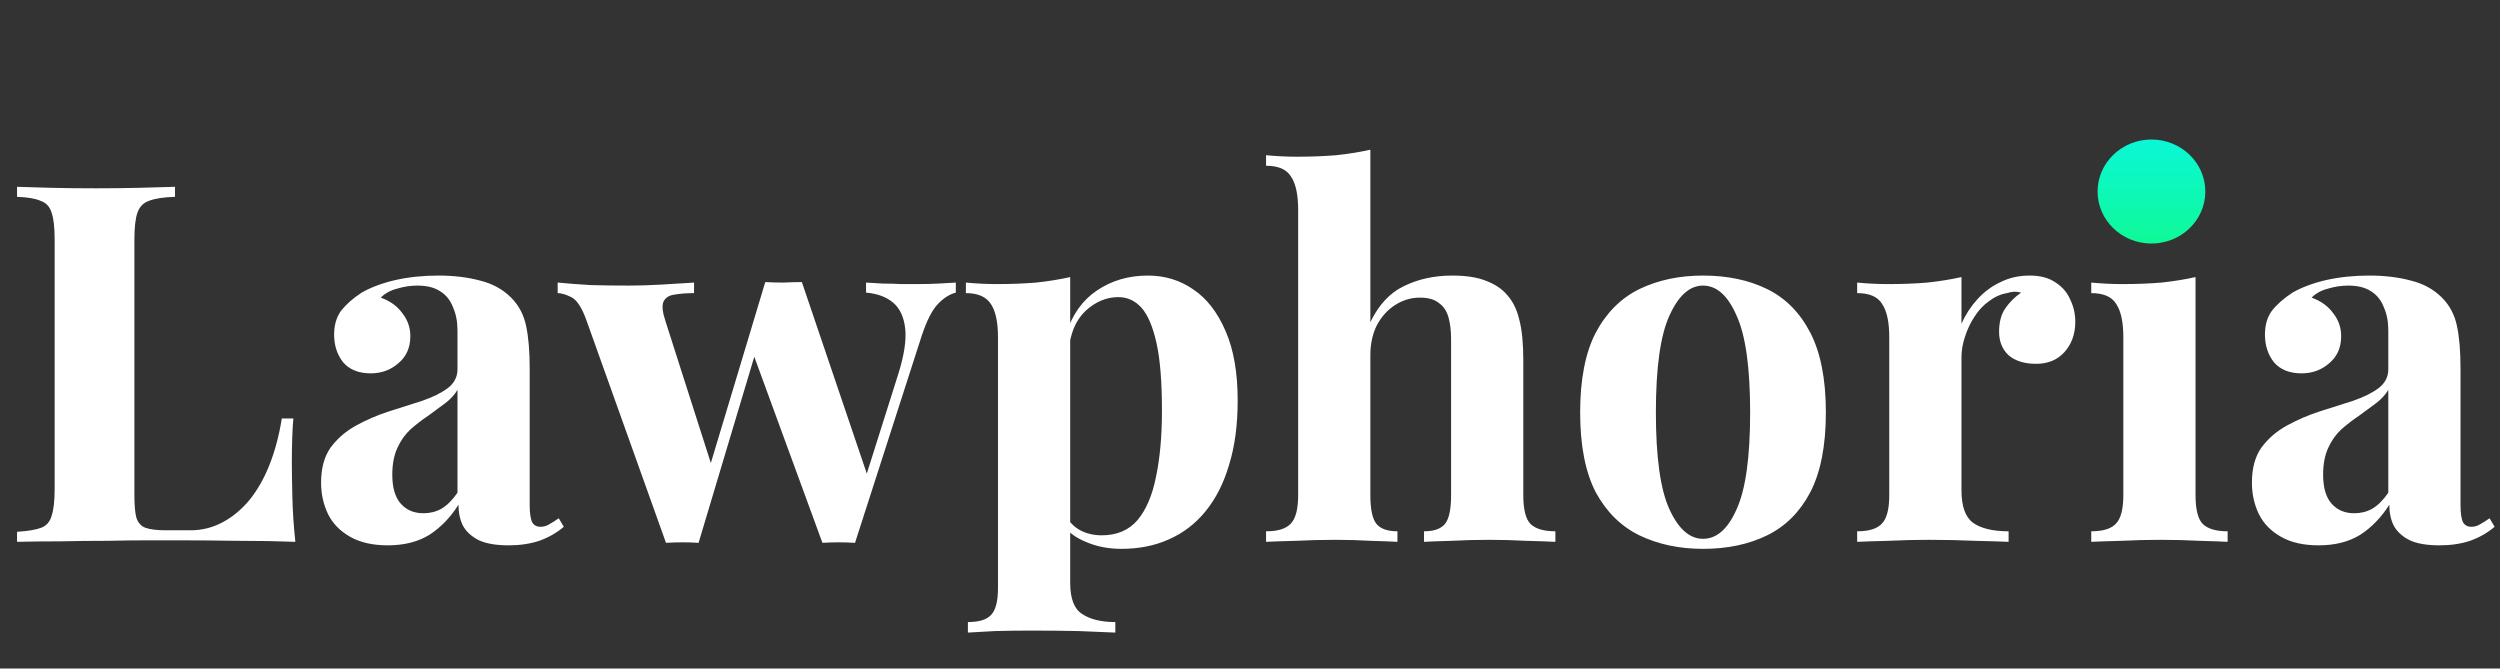 <svg width="789" height="211" viewBox="0 0 789 211" fill="none" xmlns="http://www.w3.org/2000/svg">
<rect x="0" y="0" width="789" height="211" fill="#333333" stroke="none"/>
<path d="M55.23 58.956V62.121C51.644 62.227 48.9 62.649 47.001 63.388C45.208 64.02 43.995 65.287 43.361 67.186C42.728 68.979 42.412 71.828 42.412 75.731V156.124C42.412 159.395 42.623 161.821 43.045 163.404C43.572 164.986 44.522 166.041 45.894 166.569C47.371 167.096 49.533 167.36 52.382 167.36H60.136C63.724 167.36 67.1 166.516 70.265 164.828C73.43 163.14 76.278 160.766 78.81 157.707C81.342 154.542 83.453 150.796 85.141 146.471C86.829 142.145 88.095 137.345 88.939 132.07H92.578C92.262 135.657 92.104 140.299 92.104 145.996C92.104 148.422 92.156 151.957 92.262 156.599C92.367 161.241 92.684 166.041 93.211 171C87.831 170.789 81.764 170.683 75.012 170.683C68.26 170.578 62.246 170.525 56.971 170.525C54.334 170.525 50.958 170.525 46.843 170.525C42.728 170.525 38.297 170.578 33.55 170.683C28.802 170.683 24.002 170.736 19.149 170.842C14.296 170.842 9.706 170.894 5.381 171V167.835C8.757 167.624 11.289 167.202 12.977 166.569C14.665 165.936 15.773 164.67 16.3 162.771C16.933 160.872 17.25 158.023 17.25 154.225V75.731C17.25 71.828 16.933 68.979 16.3 67.186C15.773 65.287 14.612 64.02 12.819 63.388C11.13 62.649 8.651 62.227 5.381 62.121V58.956C8.018 59.062 11.553 59.167 15.984 59.273C20.52 59.378 25.321 59.431 30.385 59.431C35.027 59.431 39.563 59.378 43.995 59.273C48.531 59.167 52.276 59.062 55.23 58.956ZM122.382 172.108C117.634 172.108 113.678 171.211 110.513 169.417C107.348 167.624 105.027 165.25 103.55 162.296C102.073 159.236 101.334 155.913 101.334 152.326C101.334 147.789 102.337 144.097 104.341 141.248C106.451 138.4 109.141 136.079 112.412 134.285C115.683 132.492 119.111 131.015 122.699 129.854C126.391 128.694 129.873 127.586 133.143 126.531C136.519 125.37 139.21 124.051 141.214 122.574C143.324 120.992 144.379 118.987 144.379 116.561V104.217C144.379 101.474 143.905 99.047 142.955 96.937C142.111 94.722 140.739 93.034 138.84 91.873C137.047 90.713 134.673 90.132 131.719 90.132C129.609 90.132 127.499 90.449 125.389 91.082C123.279 91.609 121.538 92.559 120.166 93.93C123.121 94.986 125.389 96.621 126.971 98.836C128.659 100.946 129.503 103.373 129.503 106.116C129.503 109.703 128.237 112.552 125.705 114.662C123.279 116.772 120.377 117.827 117.001 117.827C113.203 117.827 110.302 116.666 108.297 114.345C106.398 111.919 105.449 109.017 105.449 105.641C105.449 102.582 106.187 100.05 107.664 98.045C109.247 96.04 111.41 94.141 114.153 92.348C117.107 90.66 120.641 89.341 124.756 88.392C128.976 87.442 133.513 86.967 138.366 86.967C143.219 86.967 147.597 87.495 151.501 88.55C155.404 89.499 158.675 91.293 161.312 93.93C163.739 96.357 165.322 99.364 166.06 102.951C166.799 106.432 167.168 110.864 167.168 116.244V159.289C167.168 161.927 167.432 163.773 167.959 164.828C168.487 165.778 169.383 166.252 170.649 166.252C171.599 166.252 172.496 165.989 173.34 165.461C174.289 164.934 175.292 164.301 176.347 163.562L177.929 166.252C175.714 168.151 173.129 169.628 170.175 170.683C167.326 171.633 164.108 172.108 160.521 172.108C156.618 172.108 153.505 171.58 151.184 170.525C148.863 169.365 147.175 167.835 146.12 165.936C145.171 164.037 144.696 161.821 144.696 159.289C142.164 163.298 139.104 166.463 135.517 168.784C131.93 171 127.552 172.108 122.382 172.108ZM133.618 161.98C135.728 161.98 137.627 161.505 139.315 160.555C141.109 159.5 142.797 157.812 144.379 155.491V123.049C143.43 124.632 142.111 126.056 140.423 127.322C138.735 128.588 136.941 129.907 135.042 131.278C133.143 132.544 131.297 133.969 129.503 135.551C127.815 137.134 126.444 139.086 125.389 141.407C124.334 143.728 123.806 146.523 123.806 149.794C123.806 153.909 124.703 156.968 126.497 158.973C128.29 160.977 130.664 161.98 133.618 161.98ZM219.045 89.183V92.506C216.724 92.506 214.667 92.664 212.873 92.981C211.185 93.192 210.025 93.93 209.392 95.197C208.864 96.463 209.075 98.52 210.025 101.368L225.059 148.37L223.002 150.585L241.517 89.025L244.682 90.449L220.47 171.317C218.782 171.211 217.094 171.158 215.406 171.158C213.718 171.158 211.977 171.211 210.183 171.317L185.179 101.368C183.702 97.148 182.067 94.616 180.273 93.772C178.585 92.928 177.161 92.506 176 92.506V89.183C179.376 89.499 182.858 89.763 186.445 89.974C190.138 90.08 194.147 90.132 198.472 90.132C201.743 90.132 205.172 90.027 208.759 89.816C212.451 89.605 215.88 89.394 219.045 89.183ZM301.654 89.183V92.348C299.649 92.875 297.75 94.089 295.957 95.988C294.163 97.887 292.475 101.21 290.893 105.958L269.845 171.317C268.157 171.211 266.416 171.158 264.622 171.158C262.934 171.158 261.246 171.211 259.558 171.317L237.245 110.389L241.517 89.025C243.416 89.13 245.316 89.183 247.215 89.183C249.219 89.077 251.171 89.025 253.07 89.025L274.751 152.959L273.01 151.218L283.613 117.668C285.406 111.866 286.092 107.171 285.67 103.584C285.248 99.997 283.982 97.306 281.872 95.513C279.762 93.719 276.913 92.664 273.326 92.348V89.183C275.014 89.288 276.808 89.394 278.707 89.499C280.712 89.499 282.663 89.552 284.562 89.658C286.567 89.658 288.255 89.658 289.627 89.658C291.737 89.658 293.899 89.605 296.115 89.499C298.436 89.394 300.282 89.288 301.654 89.183ZM337.753 87.442V183.977C337.753 188.935 339.019 192.206 341.551 193.789C344.083 195.477 347.565 196.321 351.996 196.321V199.644C349.253 199.538 345.455 199.38 340.602 199.169C335.854 199.064 330.79 199.011 325.409 199.011C321.506 199.011 317.655 199.064 313.857 199.169C310.164 199.38 307.368 199.538 305.469 199.644V196.321C308.951 196.321 311.377 195.582 312.749 194.105C314.226 192.628 314.964 189.779 314.964 185.559V106.432C314.964 101.685 314.226 98.203 312.749 95.988C311.272 93.667 308.634 92.506 304.836 92.506V89.183C308.212 89.499 311.483 89.658 314.648 89.658C318.974 89.658 323.088 89.499 326.992 89.183C330.895 88.761 334.482 88.181 337.753 87.442ZM362.282 86.967C367.663 86.967 372.463 88.444 376.683 91.398C380.904 94.247 384.28 98.625 386.812 104.533C389.344 110.336 390.61 117.616 390.61 126.372C390.61 134.074 389.713 140.826 387.919 146.629C386.231 152.432 383.752 157.337 380.481 161.347C377.316 165.25 373.466 168.204 368.929 170.209C364.498 172.213 359.486 173.216 353.895 173.216C349.78 173.216 346.035 172.477 342.659 171C339.283 169.628 336.698 167.624 334.904 164.986L336.487 162.929C337.542 164.828 339.019 166.305 340.918 167.36C342.923 168.415 345.191 168.943 347.723 168.943C352.471 168.943 356.216 167.36 358.959 164.195C361.702 160.925 363.654 156.388 364.814 150.585C366.08 144.677 366.713 137.661 366.713 129.538C366.713 120.464 366.133 113.343 364.973 108.173C363.812 103.004 362.23 99.311 360.225 97.096C358.22 94.88 355.794 93.772 352.945 93.772C349.147 93.772 345.666 95.249 342.501 98.203C339.441 101.157 337.7 105.377 337.278 110.864L336.487 105.325C338.386 99.311 341.604 94.775 346.14 91.715C350.783 88.55 356.163 86.967 362.282 86.967ZM432.485 47.246V101.685C435.123 96.199 438.657 92.401 443.088 90.291C447.625 88.075 452.689 86.967 458.28 86.967C462.817 86.967 466.457 87.547 469.2 88.708C471.943 89.763 474.106 91.24 475.688 93.139C477.482 95.144 478.748 97.728 479.486 100.894C480.33 104.059 480.752 108.332 480.752 113.712V156.282C480.752 160.714 481.491 163.72 482.968 165.303C484.551 166.885 487.188 167.677 490.881 167.677V171C488.876 170.894 485.817 170.789 481.702 170.683C477.693 170.472 473.789 170.367 469.991 170.367C465.877 170.367 461.868 170.472 457.964 170.683C454.166 170.789 451.317 170.894 449.418 171V167.677C452.583 167.677 454.799 166.885 456.065 165.303C457.331 163.72 457.964 160.714 457.964 156.282V107.065C457.964 104.428 457.7 102.16 457.173 100.261C456.645 98.256 455.643 96.726 454.166 95.671C452.794 94.511 450.79 93.93 448.152 93.93C445.304 93.93 442.666 94.722 440.24 96.304C437.918 97.781 436.019 99.891 434.542 102.634C433.171 105.377 432.485 108.543 432.485 112.13V156.282C432.485 160.714 433.118 163.72 434.384 165.303C435.65 166.885 437.866 167.677 441.031 167.677V171C439.132 170.894 436.336 170.789 432.643 170.683C428.951 170.472 425.205 170.367 421.407 170.367C417.293 170.367 413.125 170.472 408.905 170.683C404.791 170.789 401.678 170.894 399.568 171V167.677C403.261 167.677 405.846 166.885 407.323 165.303C408.905 163.72 409.697 160.714 409.697 156.282V66.236C409.697 61.488 408.958 58.007 407.481 55.791C406.109 53.47 403.472 52.31 399.568 52.31V48.986C402.944 49.303 406.215 49.461 409.38 49.461C413.706 49.461 417.82 49.303 421.724 48.986C425.627 48.564 429.215 47.984 432.485 47.246ZM537.47 86.967C545.172 86.967 551.924 88.392 557.727 91.24C563.529 94.089 568.066 98.678 571.337 105.008C574.607 111.338 576.243 119.726 576.243 130.171C576.243 140.615 574.607 149.003 571.337 155.333C568.066 161.558 563.529 166.094 557.727 168.943C551.924 171.791 545.172 173.216 537.47 173.216C529.98 173.216 523.28 171.791 517.372 168.943C511.57 166.094 506.98 161.558 503.604 155.333C500.334 149.003 498.698 140.615 498.698 130.171C498.698 119.726 500.334 111.338 503.604 105.008C506.98 98.678 511.57 94.089 517.372 91.24C523.28 88.392 529.98 86.967 537.47 86.967ZM537.47 90.132C533.25 90.132 529.716 93.297 526.867 99.628C524.019 105.852 522.595 116.033 522.595 130.171C522.595 144.308 524.019 154.489 526.867 160.714C529.716 166.938 533.25 170.05 537.47 170.05C541.796 170.05 545.33 166.938 548.073 160.714C550.922 154.489 552.346 144.308 552.346 130.171C552.346 116.033 550.922 105.852 548.073 99.628C545.33 93.297 541.796 90.132 537.47 90.132ZM640.562 86.967C643.938 86.967 646.681 87.706 648.791 89.183C650.901 90.554 652.431 92.348 653.38 94.564C654.435 96.779 654.963 99.1 654.963 101.527C654.963 105.43 653.802 108.648 651.481 111.18C649.266 113.607 646.311 114.82 642.619 114.82C638.926 114.82 636.025 113.923 633.915 112.13C631.91 110.231 630.908 107.751 630.908 104.692C630.908 101.738 631.541 99.311 632.807 97.412C634.179 95.407 635.867 93.719 637.871 92.348C636.394 91.926 634.917 91.979 633.44 92.506C631.436 92.823 629.537 93.667 627.743 95.038C625.949 96.304 624.42 97.939 623.154 99.944C621.888 101.843 620.885 103.953 620.147 106.274C619.408 108.49 619.039 110.653 619.039 112.763V154.7C619.039 159.764 620.252 163.193 622.679 164.986C625.211 166.78 628.956 167.677 633.915 167.677V171C631.488 170.894 627.954 170.789 623.312 170.683C618.67 170.472 613.817 170.367 608.753 170.367C604.532 170.367 600.26 170.472 595.934 170.683C591.608 170.789 588.338 170.894 586.122 171V167.677C589.815 167.677 592.4 166.885 593.877 165.303C595.459 163.72 596.251 160.714 596.251 156.282V106.432C596.251 101.685 595.512 98.203 594.035 95.988C592.663 93.667 590.026 92.506 586.122 92.506V89.183C589.498 89.499 592.769 89.658 595.934 89.658C600.365 89.658 604.48 89.499 608.278 89.183C612.181 88.761 615.769 88.181 619.039 87.442V102.16C620.305 99.311 621.993 96.726 624.103 94.405C626.213 92.084 628.64 90.291 631.383 89.025C634.126 87.653 637.186 86.967 640.562 86.967ZM680.568 48.353C684.999 48.353 688.48 49.461 691.012 51.677C693.65 53.787 694.969 56.741 694.969 60.539C694.969 64.337 693.65 67.344 691.012 69.559C688.48 71.669 684.999 72.724 680.568 72.724C676.137 72.724 672.602 71.669 669.965 69.559C667.433 67.344 666.167 64.337 666.167 60.539C666.167 56.741 667.433 53.787 669.965 51.677C672.602 49.461 676.137 48.353 680.568 48.353ZM692.911 87.442V156.282C692.911 160.714 693.65 163.72 695.127 165.303C696.709 166.885 699.347 167.677 703.04 167.677V171C701.141 170.894 698.187 170.789 694.177 170.683C690.168 170.472 686.106 170.367 681.992 170.367C677.877 170.367 673.71 170.472 669.49 170.683C665.27 170.789 662.105 170.894 659.995 171V167.677C663.687 167.677 666.272 166.885 667.749 165.303C669.332 163.72 670.123 160.714 670.123 156.282V106.432C670.123 101.685 669.384 98.203 667.907 95.988C666.536 93.667 663.898 92.506 659.995 92.506V89.183C663.371 89.499 666.641 89.658 669.806 89.658C674.237 89.658 678.352 89.499 682.15 89.183C686.054 88.761 689.641 88.181 692.911 87.442ZM731.752 172.108C727.004 172.108 723.048 171.211 719.883 169.417C716.717 167.624 714.396 165.25 712.919 162.296C711.442 159.236 710.704 155.913 710.704 152.326C710.704 147.789 711.706 144.097 713.711 141.248C715.821 138.4 718.511 136.079 721.782 134.285C725.052 132.492 728.481 131.015 732.068 129.854C735.761 128.694 739.242 127.586 742.513 126.531C745.889 125.37 748.579 124.051 750.584 122.574C752.694 120.992 753.749 118.987 753.749 116.561V104.217C753.749 101.474 753.274 99.047 752.325 96.937C751.481 94.722 750.109 93.034 748.21 91.873C746.416 90.713 744.043 90.132 741.089 90.132C738.978 90.132 736.868 90.449 734.758 91.082C732.648 91.609 730.908 92.559 729.536 93.93C732.49 94.986 734.758 96.621 736.341 98.836C738.029 100.946 738.873 103.373 738.873 106.116C738.873 109.703 737.607 112.552 735.075 114.662C732.648 116.772 729.747 117.827 726.371 117.827C722.573 117.827 719.672 116.666 717.667 114.345C715.768 111.919 714.818 109.017 714.818 105.641C714.818 102.582 715.557 100.05 717.034 98.045C718.616 96.04 720.779 94.141 723.522 92.348C726.476 90.66 730.011 89.341 734.125 88.392C738.345 87.442 742.882 86.967 747.735 86.967C752.588 86.967 756.967 87.495 760.87 88.55C764.774 89.499 768.044 91.293 770.682 93.93C773.109 96.357 774.691 99.364 775.43 102.951C776.168 106.432 776.537 110.864 776.537 116.244V159.289C776.537 161.927 776.801 163.773 777.329 164.828C777.856 165.778 778.753 166.252 780.019 166.252C780.968 166.252 781.865 165.989 782.709 165.461C783.659 164.934 784.661 164.301 785.716 163.562L787.299 166.252C785.083 168.151 782.498 169.628 779.544 170.683C776.696 171.633 773.478 172.108 769.891 172.108C765.987 172.108 762.875 171.58 760.554 170.525C758.233 169.365 756.545 167.835 755.49 165.936C754.54 164.037 754.065 161.821 754.065 159.289C751.533 163.298 748.474 166.463 744.887 168.784C741.3 171 736.921 172.108 731.752 172.108ZM742.988 161.98C745.098 161.98 746.997 161.505 748.685 160.555C750.478 159.5 752.166 157.812 753.749 155.491V123.049C752.799 124.632 751.481 126.056 749.792 127.322C748.104 128.588 746.311 129.907 744.412 131.278C742.513 132.544 740.667 133.969 738.873 135.551C737.185 137.134 735.813 139.086 734.758 141.407C733.703 143.728 733.176 146.523 733.176 149.794C733.176 153.909 734.073 156.968 735.866 158.973C737.66 160.977 740.033 161.98 742.988 161.98Z" fill="white"/>
<ellipse cx="679" cy="60.446" rx="17" ry="16.414" fill="url(#paint0_linear_649_22)"/>
<defs>
<linearGradient id="paint0_linear_649_22" x1="679" y1="44.032" x2="679" y2="76.86" gradientUnits="userSpaceOnUse">
<stop stop-color="#0BF7D7"/>
<stop offset="1" stop-color="#0FF997"/>
</linearGradient>
</defs>
</svg>
